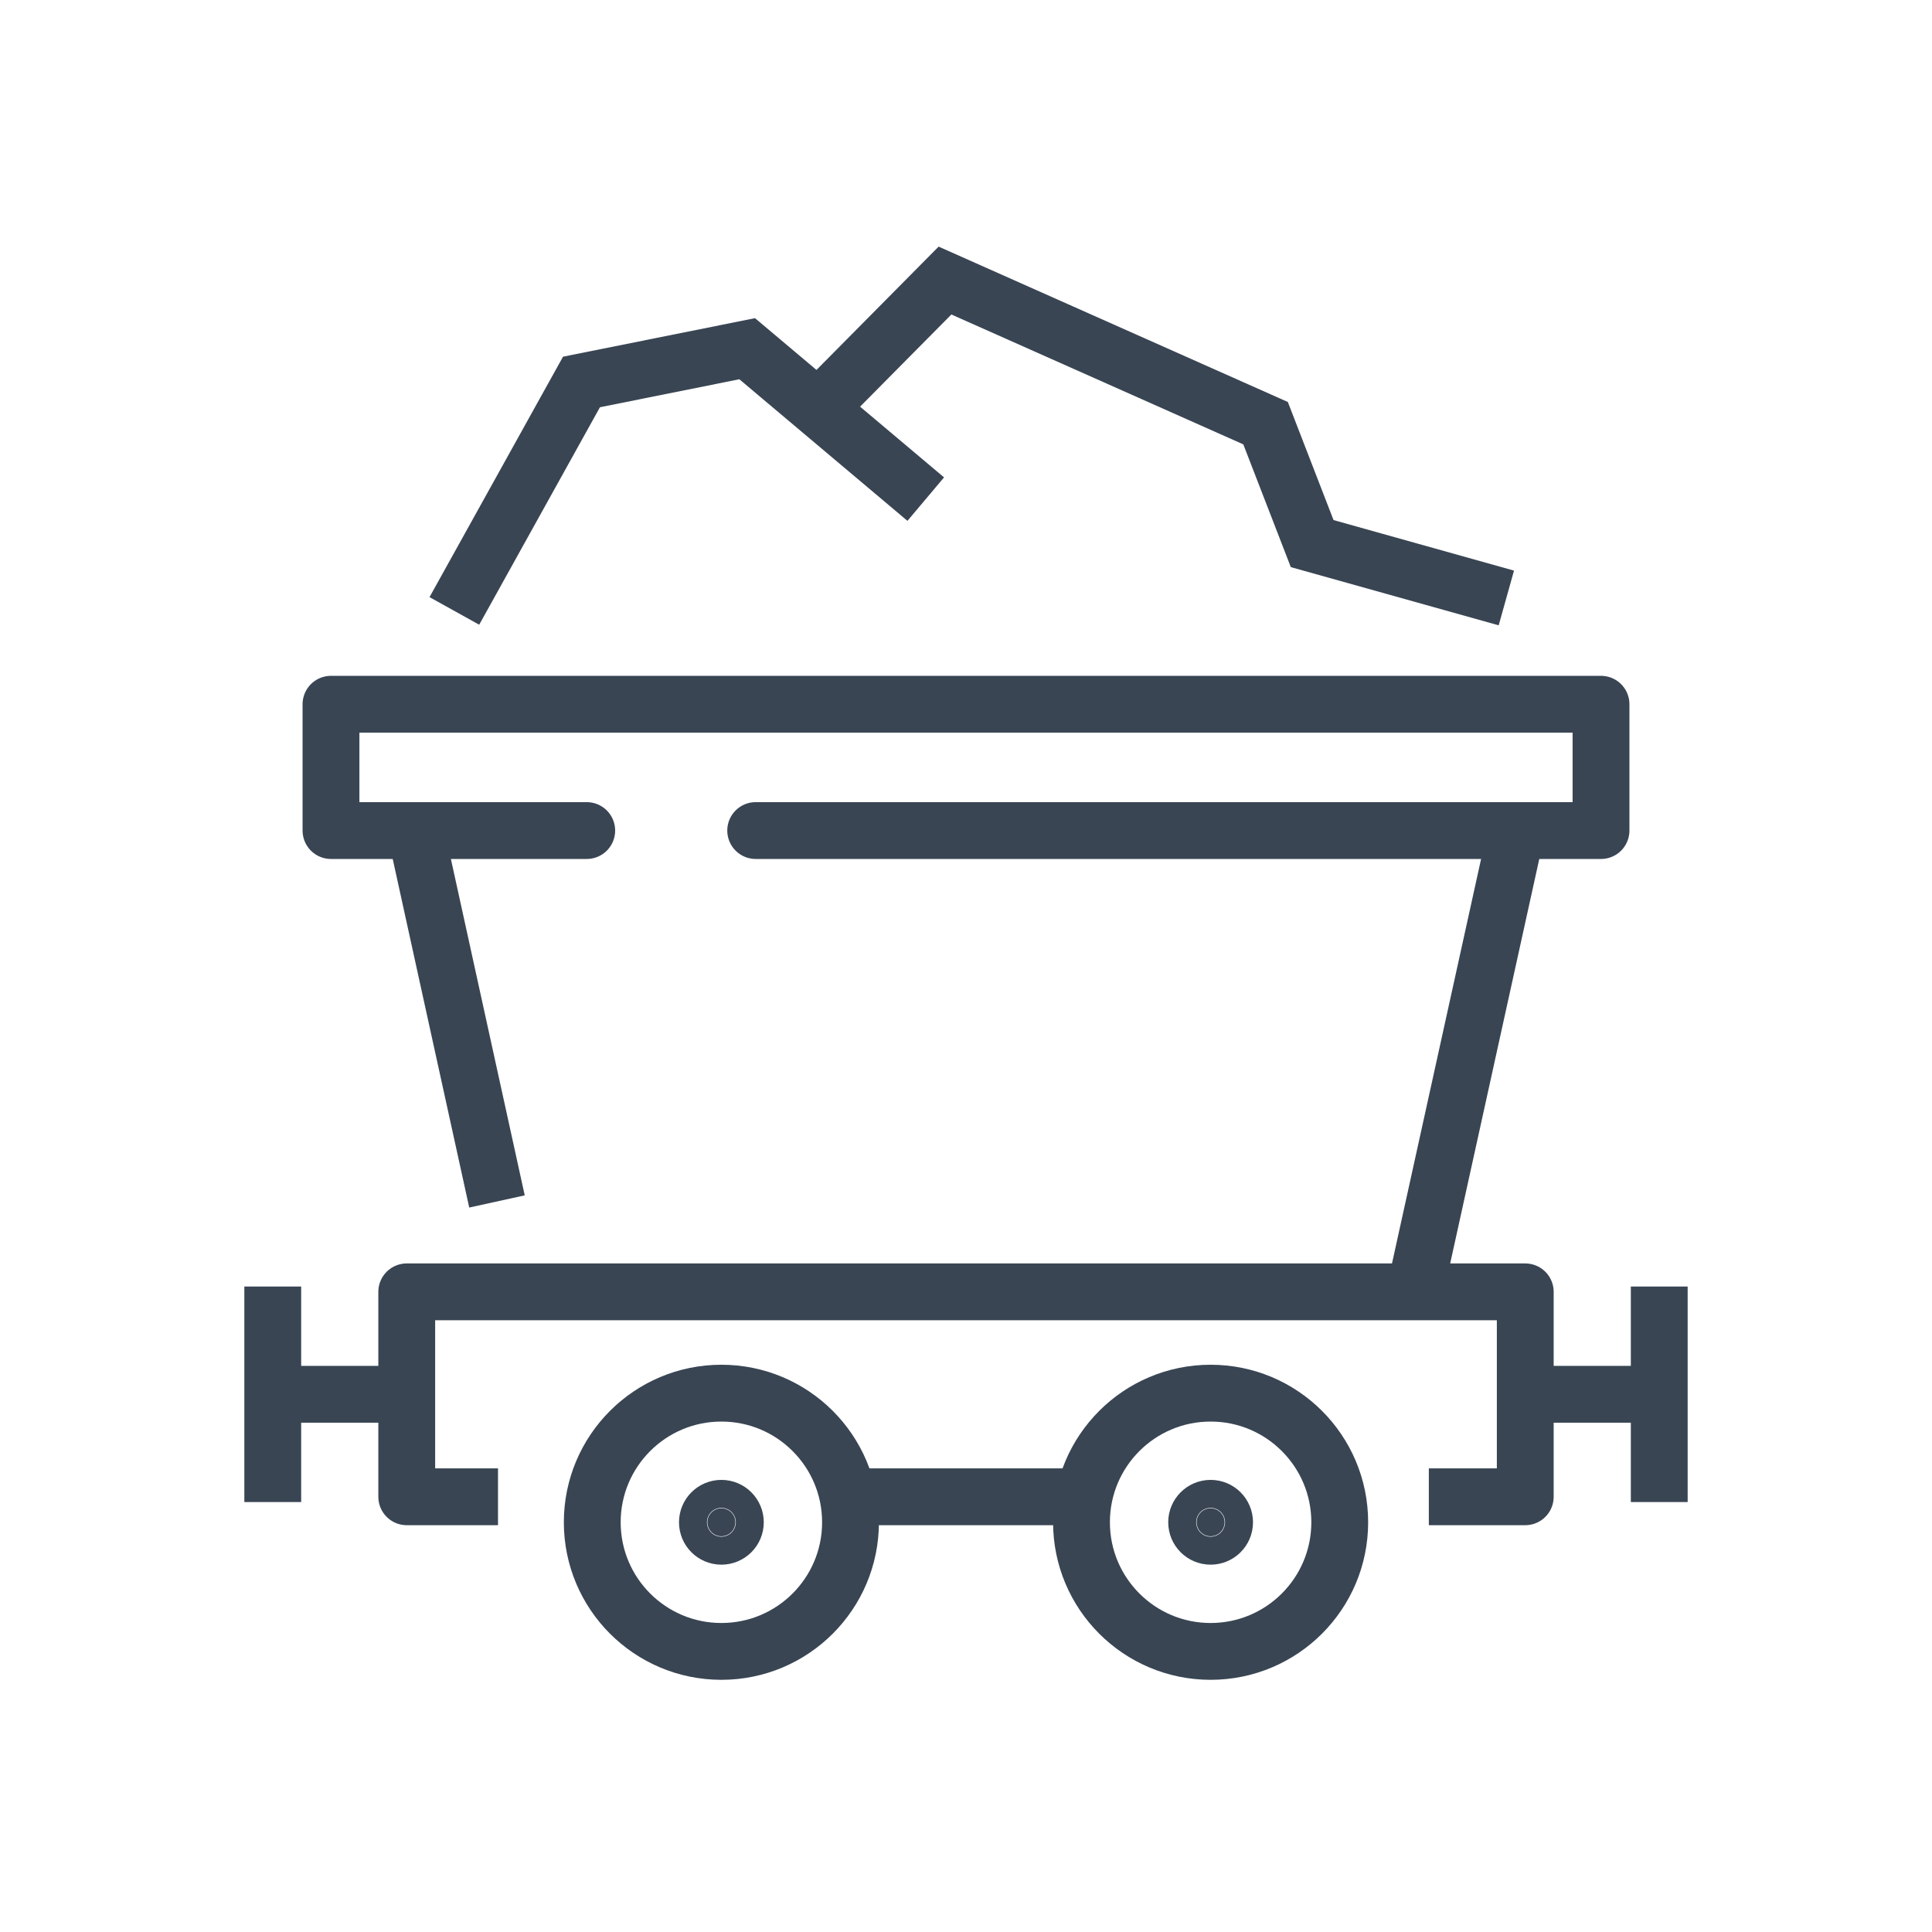 <?xml version="1.0" encoding="utf-8"?>
<!-- Generator: Adobe Illustrator 15.0.0, SVG Export Plug-In . SVG Version: 6.00 Build 0)  -->
<!DOCTYPE svg PUBLIC "-//W3C//DTD SVG 1.1//EN" "http://www.w3.org/Graphics/SVG/1.1/DTD/svg11.dtd">
<svg version="1.1" id="Layer_1" xmlns="http://www.w3.org/2000/svg" xmlns:xlink="http://www.w3.org/1999/xlink" x="0px" y="0px"
	 width="85px" height="85px" viewBox="0 0 85 85" enable-background="new 0 0 85 85" xml:space="preserve">
<g>
	<g>
		
			<polyline fill="none" stroke="#394553" stroke-width="2.5" stroke-linecap="round" stroke-linejoin="round" stroke-miterlimit="10" points="
			25.814,36.541 14.562,36.541 14.562,30.984 70.438,30.984 70.438,36.541 33.247,36.541 		"/>
	</g>
	<g>
		<g>
			
				<line fill="none" stroke="#394553" stroke-width="2.5" stroke-miterlimit="10" x1="18.344" y1="36.818" x2="21.865" y2="52.859"/>
		</g>
		<g>
			
				<line fill="none" stroke="#394553" stroke-width="2.5" stroke-miterlimit="10" x1="66.656" y1="36.818" x2="62.258" y2="56.785"/>
		</g>
	</g>
	<polyline fill="none" stroke="#394553" stroke-width="2.5" stroke-miterlimit="10" points="36.168,17.803 41.576,12.343 
		55.68,18.618 57.73,23.916 66.273,26.308 	"/>
	<polyline fill="none" stroke="#394553" stroke-width="2.5" stroke-miterlimit="10" points="19.99,26.878 25.583,16.805 
		32.873,15.342 40.729,21.959 	"/>
	<g>
		<g>
			<g>
				<g>
					<circle fill="#394553" stroke="#394553" stroke-width="2.5" stroke-miterlimit="10" cx="31.738" cy="66.974" r="0.615"/>
				</g>
			</g>
			<circle fill="none" stroke="#394553" stroke-width="2.5" stroke-miterlimit="10" cx="31.738" cy="66.974" r="5.681"/>
		</g>
		<g>
			<g>
				<g>
					<circle fill="#394553" stroke="#394553" stroke-width="2.5" stroke-miterlimit="10" cx="53.262" cy="66.974" r="0.615"/>
				</g>
			</g>
			<circle fill="none" stroke="#394553" stroke-width="2.5" stroke-miterlimit="10" cx="53.262" cy="66.974" r="5.681"/>
		</g>
	</g>
	<g>
		<g>
			
				<line fill="none" stroke="#394553" stroke-width="2.5" stroke-linejoin="round" stroke-miterlimit="10" x1="47.52" y1="65.852" x2="37.445" y2="65.852"/>
		</g>
		<g>
			<polyline fill="none" stroke="#394553" stroke-width="2.5" stroke-linejoin="round" stroke-miterlimit="10" points="
				21.91,65.852 17.895,65.852 17.895,56.836 67.105,56.836 67.105,65.852 62.863,65.852 			"/>
		</g>
		<g>
			<line fill="none" stroke="#394553" stroke-width="2.5" stroke-miterlimit="10" x1="12" y1="56.602" x2="12" y2="66.084"/>
			
				<line fill="none" stroke="#394553" stroke-width="2.5" stroke-miterlimit="10" x1="12.513" y1="61.343" x2="17.383" y2="61.343"/>
		</g>
		<g>
			<line fill="none" stroke="#394553" stroke-width="2.5" stroke-miterlimit="10" x1="73" y1="66.084" x2="73" y2="56.602"/>
			
				<line fill="none" stroke="#394553" stroke-width="2.5" stroke-miterlimit="10" x1="72.487" y1="61.343" x2="67.617" y2="61.343"/>
		</g>
	</g>
</g>
</svg>

